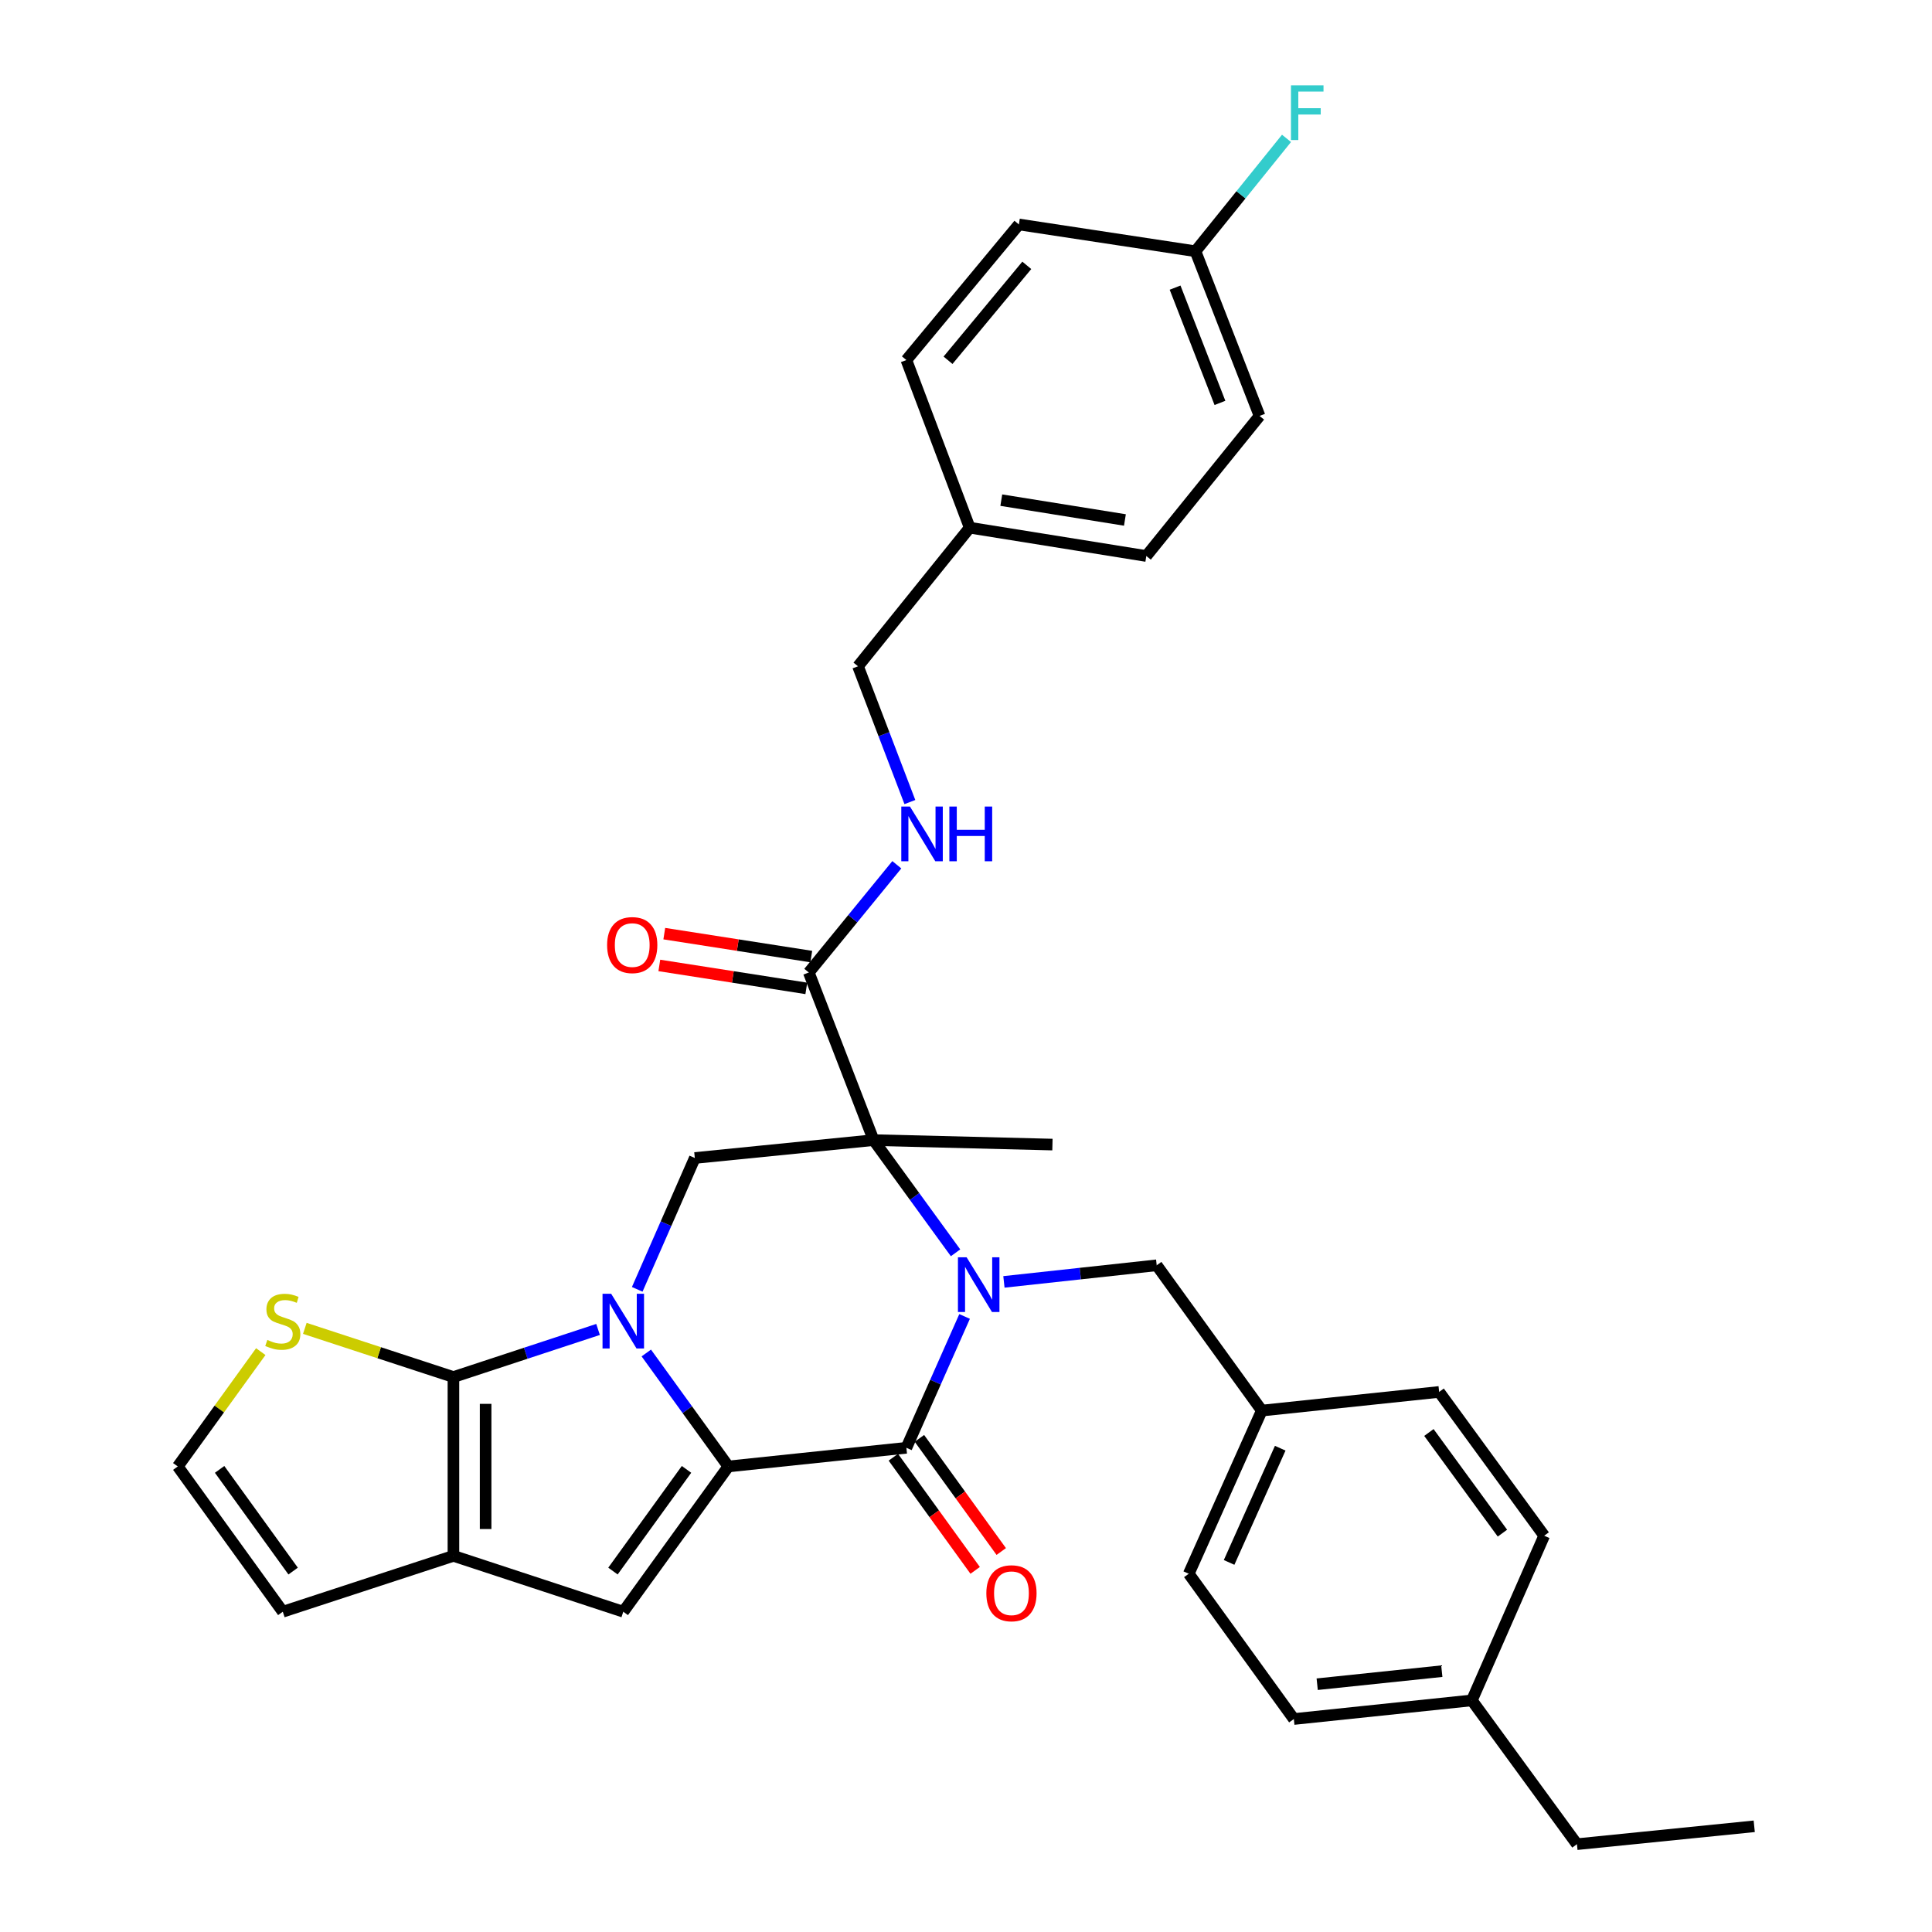 <?xml version='1.0' encoding='iso-8859-1'?>
<svg version='1.1' baseProfile='full'
              xmlns='http://www.w3.org/2000/svg'
                      xmlns:rdkit='http://www.rdkit.org/xml'
                      xmlns:xlink='http://www.w3.org/1999/xlink'
                  xml:space='preserve'
width='1000px' height='1000px' viewBox='0 0 1000 1000'>
<!-- END OF HEADER -->
<rect style='opacity:1.0;fill:#FFFFFF;stroke:none' width='1000' height='1000' x='0' y='0'> </rect>
<path class='bond-0' d='M 334.527,700.306 L 355.762,729.669' style='fill:none;fill-rule:evenodd;stroke:#0000FF;stroke-width:6px;stroke-linecap:butt;stroke-linejoin:miter;stroke-opacity:1' />
<path class='bond-0' d='M 355.762,729.669 L 376.997,759.031' style='fill:none;fill-rule:evenodd;stroke:#000000;stroke-width:6px;stroke-linecap:butt;stroke-linejoin:miter;stroke-opacity:1' />
<path class='bond-4' d='M 309.555,688.121 L 272.125,700.436' style='fill:none;fill-rule:evenodd;stroke:#0000FF;stroke-width:6px;stroke-linecap:butt;stroke-linejoin:miter;stroke-opacity:1' />
<path class='bond-4' d='M 272.125,700.436 L 234.695,712.751' style='fill:none;fill-rule:evenodd;stroke:#000000;stroke-width:6px;stroke-linecap:butt;stroke-linejoin:miter;stroke-opacity:1' />
<path class='bond-7' d='M 329.827,667.361 L 344.73,633.368' style='fill:none;fill-rule:evenodd;stroke:#0000FF;stroke-width:6px;stroke-linecap:butt;stroke-linejoin:miter;stroke-opacity:1' />
<path class='bond-7' d='M 344.73,633.368 L 359.633,599.375' style='fill:none;fill-rule:evenodd;stroke:#000000;stroke-width:6px;stroke-linecap:butt;stroke-linejoin:miter;stroke-opacity:1' />
<path class='bond-3' d='M 376.997,759.031 L 469.141,749.377' style='fill:none;fill-rule:evenodd;stroke:#000000;stroke-width:6px;stroke-linecap:butt;stroke-linejoin:miter;stroke-opacity:1' />
<path class='bond-5' d='M 376.997,759.031 L 322.609,834.227' style='fill:none;fill-rule:evenodd;stroke:#000000;stroke-width:6px;stroke-linecap:butt;stroke-linejoin:miter;stroke-opacity:1' />
<path class='bond-5' d='M 355.339,760.546 L 317.267,813.183' style='fill:none;fill-rule:evenodd;stroke:#000000;stroke-width:6px;stroke-linecap:butt;stroke-linejoin:miter;stroke-opacity:1' />
<path class='bond-1' d='M 494.594,648.453 L 473.384,619.286' style='fill:none;fill-rule:evenodd;stroke:#0000FF;stroke-width:6px;stroke-linecap:butt;stroke-linejoin:miter;stroke-opacity:1' />
<path class='bond-1' d='M 473.384,619.286 L 452.174,590.119' style='fill:none;fill-rule:evenodd;stroke:#000000;stroke-width:6px;stroke-linecap:butt;stroke-linejoin:miter;stroke-opacity:1' />
<path class='bond-10' d='M 519.629,663.506 L 559.167,659.208' style='fill:none;fill-rule:evenodd;stroke:#0000FF;stroke-width:6px;stroke-linecap:butt;stroke-linejoin:miter;stroke-opacity:1' />
<path class='bond-10' d='M 559.167,659.208 L 598.706,654.91' style='fill:none;fill-rule:evenodd;stroke:#000000;stroke-width:6px;stroke-linecap:butt;stroke-linejoin:miter;stroke-opacity:1' />
<path class='bond-34' d='M 499.272,681.395 L 484.206,715.386' style='fill:none;fill-rule:evenodd;stroke:#0000FF;stroke-width:6px;stroke-linecap:butt;stroke-linejoin:miter;stroke-opacity:1' />
<path class='bond-34' d='M 484.206,715.386 L 469.141,749.377' style='fill:none;fill-rule:evenodd;stroke:#000000;stroke-width:6px;stroke-linecap:butt;stroke-linejoin:miter;stroke-opacity:1' />
<path class='bond-2' d='M 452.174,590.119 L 359.633,599.375' style='fill:none;fill-rule:evenodd;stroke:#000000;stroke-width:6px;stroke-linecap:butt;stroke-linejoin:miter;stroke-opacity:1' />
<path class='bond-8' d='M 452.174,590.119 L 418.631,503.353' style='fill:none;fill-rule:evenodd;stroke:#000000;stroke-width:6px;stroke-linecap:butt;stroke-linejoin:miter;stroke-opacity:1' />
<path class='bond-16' d='M 452.174,590.119 L 544.743,592.433' style='fill:none;fill-rule:evenodd;stroke:#000000;stroke-width:6px;stroke-linecap:butt;stroke-linejoin:miter;stroke-opacity:1' />
<path class='bond-13' d='M 462.39,754.259 L 483.567,783.541' style='fill:none;fill-rule:evenodd;stroke:#000000;stroke-width:6px;stroke-linecap:butt;stroke-linejoin:miter;stroke-opacity:1' />
<path class='bond-13' d='M 483.567,783.541 L 504.744,812.823' style='fill:none;fill-rule:evenodd;stroke:#FF0000;stroke-width:6px;stroke-linecap:butt;stroke-linejoin:miter;stroke-opacity:1' />
<path class='bond-13' d='M 475.891,744.495 L 497.068,773.778' style='fill:none;fill-rule:evenodd;stroke:#000000;stroke-width:6px;stroke-linecap:butt;stroke-linejoin:miter;stroke-opacity:1' />
<path class='bond-13' d='M 497.068,773.778 L 518.245,803.06' style='fill:none;fill-rule:evenodd;stroke:#FF0000;stroke-width:6px;stroke-linecap:butt;stroke-linejoin:miter;stroke-opacity:1' />
<path class='bond-6' d='M 234.695,712.751 L 234.695,805.311' style='fill:none;fill-rule:evenodd;stroke:#000000;stroke-width:6px;stroke-linecap:butt;stroke-linejoin:miter;stroke-opacity:1' />
<path class='bond-6' d='M 251.356,726.635 L 251.356,791.427' style='fill:none;fill-rule:evenodd;stroke:#000000;stroke-width:6px;stroke-linecap:butt;stroke-linejoin:miter;stroke-opacity:1' />
<path class='bond-9' d='M 234.695,712.751 L 196.237,700.156' style='fill:none;fill-rule:evenodd;stroke:#000000;stroke-width:6px;stroke-linecap:butt;stroke-linejoin:miter;stroke-opacity:1' />
<path class='bond-9' d='M 196.237,700.156 L 157.778,687.561' style='fill:none;fill-rule:evenodd;stroke:#CCCC00;stroke-width:6px;stroke-linecap:butt;stroke-linejoin:miter;stroke-opacity:1' />
<path class='bond-33' d='M 322.609,834.227 L 234.695,805.311' style='fill:none;fill-rule:evenodd;stroke:#000000;stroke-width:6px;stroke-linecap:butt;stroke-linejoin:miter;stroke-opacity:1' />
<path class='bond-14' d='M 234.695,805.311 L 146.375,834.227' style='fill:none;fill-rule:evenodd;stroke:#000000;stroke-width:6px;stroke-linecap:butt;stroke-linejoin:miter;stroke-opacity:1' />
<path class='bond-11' d='M 418.631,503.353 L 441.412,475.478' style='fill:none;fill-rule:evenodd;stroke:#000000;stroke-width:6px;stroke-linecap:butt;stroke-linejoin:miter;stroke-opacity:1' />
<path class='bond-11' d='M 441.412,475.478 L 464.193,447.603' style='fill:none;fill-rule:evenodd;stroke:#0000FF;stroke-width:6px;stroke-linecap:butt;stroke-linejoin:miter;stroke-opacity:1' />
<path class='bond-15' d='M 419.915,495.122 L 381.875,489.185' style='fill:none;fill-rule:evenodd;stroke:#000000;stroke-width:6px;stroke-linecap:butt;stroke-linejoin:miter;stroke-opacity:1' />
<path class='bond-15' d='M 381.875,489.185 L 343.834,483.248' style='fill:none;fill-rule:evenodd;stroke:#FF0000;stroke-width:6px;stroke-linecap:butt;stroke-linejoin:miter;stroke-opacity:1' />
<path class='bond-15' d='M 417.346,511.584 L 379.305,505.647' style='fill:none;fill-rule:evenodd;stroke:#000000;stroke-width:6px;stroke-linecap:butt;stroke-linejoin:miter;stroke-opacity:1' />
<path class='bond-15' d='M 379.305,505.647 L 341.265,499.71' style='fill:none;fill-rule:evenodd;stroke:#FF0000;stroke-width:6px;stroke-linecap:butt;stroke-linejoin:miter;stroke-opacity:1' />
<path class='bond-12' d='M 134.975,699.597 L 113.495,729.314' style='fill:none;fill-rule:evenodd;stroke:#CCCC00;stroke-width:6px;stroke-linecap:butt;stroke-linejoin:miter;stroke-opacity:1' />
<path class='bond-12' d='M 113.495,729.314 L 92.014,759.031' style='fill:none;fill-rule:evenodd;stroke:#000000;stroke-width:6px;stroke-linecap:butt;stroke-linejoin:miter;stroke-opacity:1' />
<path class='bond-17' d='M 598.706,654.91 L 653.103,730.115' style='fill:none;fill-rule:evenodd;stroke:#000000;stroke-width:6px;stroke-linecap:butt;stroke-linejoin:miter;stroke-opacity:1' />
<path class='bond-18' d='M 470.952,415.146 L 457.528,380.004' style='fill:none;fill-rule:evenodd;stroke:#0000FF;stroke-width:6px;stroke-linecap:butt;stroke-linejoin:miter;stroke-opacity:1' />
<path class='bond-18' d='M 457.528,380.004 L 444.103,344.862' style='fill:none;fill-rule:evenodd;stroke:#000000;stroke-width:6px;stroke-linecap:butt;stroke-linejoin:miter;stroke-opacity:1' />
<path class='bond-35' d='M 92.014,759.031 L 146.375,834.227' style='fill:none;fill-rule:evenodd;stroke:#000000;stroke-width:6px;stroke-linecap:butt;stroke-linejoin:miter;stroke-opacity:1' />
<path class='bond-35' d='M 113.671,760.55 L 151.723,813.187' style='fill:none;fill-rule:evenodd;stroke:#000000;stroke-width:6px;stroke-linecap:butt;stroke-linejoin:miter;stroke-opacity:1' />
<path class='bond-23' d='M 653.103,730.115 L 744.895,720.461' style='fill:none;fill-rule:evenodd;stroke:#000000;stroke-width:6px;stroke-linecap:butt;stroke-linejoin:miter;stroke-opacity:1' />
<path class='bond-24' d='M 653.103,730.115 L 615.302,814.567' style='fill:none;fill-rule:evenodd;stroke:#000000;stroke-width:6px;stroke-linecap:butt;stroke-linejoin:miter;stroke-opacity:1' />
<path class='bond-24' d='M 662.64,749.59 L 636.179,808.706' style='fill:none;fill-rule:evenodd;stroke:#000000;stroke-width:6px;stroke-linecap:butt;stroke-linejoin:miter;stroke-opacity:1' />
<path class='bond-20' d='M 444.103,344.862 L 501.916,273.129' style='fill:none;fill-rule:evenodd;stroke:#000000;stroke-width:6px;stroke-linecap:butt;stroke-linejoin:miter;stroke-opacity:1' />
<path class='bond-19' d='M 618.773,130.049 L 651.946,215.288' style='fill:none;fill-rule:evenodd;stroke:#000000;stroke-width:6px;stroke-linecap:butt;stroke-linejoin:miter;stroke-opacity:1' />
<path class='bond-19' d='M 608.223,148.878 L 631.444,208.545' style='fill:none;fill-rule:evenodd;stroke:#000000;stroke-width:6px;stroke-linecap:butt;stroke-linejoin:miter;stroke-opacity:1' />
<path class='bond-21' d='M 618.773,130.049 L 642.336,100.835' style='fill:none;fill-rule:evenodd;stroke:#000000;stroke-width:6px;stroke-linecap:butt;stroke-linejoin:miter;stroke-opacity:1' />
<path class='bond-21' d='M 642.336,100.835 L 665.899,71.62' style='fill:none;fill-rule:evenodd;stroke:#33CCCC;stroke-width:6px;stroke-linecap:butt;stroke-linejoin:miter;stroke-opacity:1' />
<path class='bond-37' d='M 618.773,130.049 L 527.379,116.175' style='fill:none;fill-rule:evenodd;stroke:#000000;stroke-width:6px;stroke-linecap:butt;stroke-linejoin:miter;stroke-opacity:1' />
<path class='bond-27' d='M 501.916,273.129 L 469.141,186.363' style='fill:none;fill-rule:evenodd;stroke:#000000;stroke-width:6px;stroke-linecap:butt;stroke-linejoin:miter;stroke-opacity:1' />
<path class='bond-28' d='M 501.916,273.129 L 593.328,287.79' style='fill:none;fill-rule:evenodd;stroke:#000000;stroke-width:6px;stroke-linecap:butt;stroke-linejoin:miter;stroke-opacity:1' />
<path class='bond-28' d='M 518.266,258.877 L 582.255,269.14' style='fill:none;fill-rule:evenodd;stroke:#000000;stroke-width:6px;stroke-linecap:butt;stroke-linejoin:miter;stroke-opacity:1' />
<path class='bond-22' d='M 761.834,880.118 L 669.69,889.763' style='fill:none;fill-rule:evenodd;stroke:#000000;stroke-width:6px;stroke-linecap:butt;stroke-linejoin:miter;stroke-opacity:1' />
<path class='bond-22' d='M 746.278,864.994 L 681.777,871.746' style='fill:none;fill-rule:evenodd;stroke:#000000;stroke-width:6px;stroke-linecap:butt;stroke-linejoin:miter;stroke-opacity:1' />
<path class='bond-31' d='M 761.834,880.118 L 816.222,954.545' style='fill:none;fill-rule:evenodd;stroke:#000000;stroke-width:6px;stroke-linecap:butt;stroke-linejoin:miter;stroke-opacity:1' />
<path class='bond-36' d='M 761.834,880.118 L 799.265,794.889' style='fill:none;fill-rule:evenodd;stroke:#000000;stroke-width:6px;stroke-linecap:butt;stroke-linejoin:miter;stroke-opacity:1' />
<path class='bond-30' d='M 744.895,720.461 L 799.265,794.889' style='fill:none;fill-rule:evenodd;stroke:#000000;stroke-width:6px;stroke-linecap:butt;stroke-linejoin:miter;stroke-opacity:1' />
<path class='bond-30' d='M 739.597,741.453 L 777.656,793.553' style='fill:none;fill-rule:evenodd;stroke:#000000;stroke-width:6px;stroke-linecap:butt;stroke-linejoin:miter;stroke-opacity:1' />
<path class='bond-29' d='M 615.302,814.567 L 669.69,889.763' style='fill:none;fill-rule:evenodd;stroke:#000000;stroke-width:6px;stroke-linecap:butt;stroke-linejoin:miter;stroke-opacity:1' />
<path class='bond-25' d='M 527.379,116.175 L 469.141,186.363' style='fill:none;fill-rule:evenodd;stroke:#000000;stroke-width:6px;stroke-linecap:butt;stroke-linejoin:miter;stroke-opacity:1' />
<path class='bond-25' d='M 531.465,137.342 L 490.698,186.473' style='fill:none;fill-rule:evenodd;stroke:#000000;stroke-width:6px;stroke-linecap:butt;stroke-linejoin:miter;stroke-opacity:1' />
<path class='bond-26' d='M 651.946,215.288 L 593.328,287.79' style='fill:none;fill-rule:evenodd;stroke:#000000;stroke-width:6px;stroke-linecap:butt;stroke-linejoin:miter;stroke-opacity:1' />
<path class='bond-32' d='M 816.222,954.545 L 907.986,945.289' style='fill:none;fill-rule:evenodd;stroke:#000000;stroke-width:6px;stroke-linecap:butt;stroke-linejoin:miter;stroke-opacity:1' />
<path  class='atom-0' d='M 316.349 669.666
L 325.629 684.666
Q 326.549 686.146, 328.029 688.826
Q 329.509 691.506, 329.589 691.666
L 329.589 669.666
L 333.349 669.666
L 333.349 697.986
L 329.469 697.986
L 319.509 681.586
Q 318.349 679.666, 317.109 677.466
Q 315.909 675.266, 315.549 674.586
L 315.549 697.986
L 311.869 697.986
L 311.869 669.666
L 316.349 669.666
' fill='#0000FF'/>
<path  class='atom-2' d='M 500.312 650.765
L 509.592 665.765
Q 510.512 667.245, 511.992 669.925
Q 513.472 672.605, 513.552 672.765
L 513.552 650.765
L 517.312 650.765
L 517.312 679.085
L 513.432 679.085
L 503.472 662.685
Q 502.312 660.765, 501.072 658.565
Q 499.872 656.365, 499.512 655.685
L 499.512 679.085
L 495.832 679.085
L 495.832 650.765
L 500.312 650.765
' fill='#0000FF'/>
<path  class='atom-10' d='M 138.375 693.546
Q 138.695 693.666, 140.015 694.226
Q 141.335 694.786, 142.775 695.146
Q 144.255 695.466, 145.695 695.466
Q 148.375 695.466, 149.935 694.186
Q 151.495 692.866, 151.495 690.586
Q 151.495 689.026, 150.695 688.066
Q 149.935 687.106, 148.735 686.586
Q 147.535 686.066, 145.535 685.466
Q 143.015 684.706, 141.495 683.986
Q 140.015 683.266, 138.935 681.746
Q 137.895 680.226, 137.895 677.666
Q 137.895 674.106, 140.295 671.906
Q 142.735 669.706, 147.535 669.706
Q 150.815 669.706, 154.535 671.266
L 153.615 674.346
Q 150.215 672.946, 147.655 672.946
Q 144.895 672.946, 143.375 674.106
Q 141.855 675.226, 141.895 677.186
Q 141.895 678.706, 142.655 679.626
Q 143.455 680.546, 144.575 681.066
Q 145.735 681.586, 147.655 682.186
Q 150.215 682.986, 151.735 683.786
Q 153.255 684.586, 154.335 686.226
Q 155.455 687.826, 155.455 690.586
Q 155.455 694.506, 152.815 696.626
Q 150.215 698.706, 145.855 698.706
Q 143.335 698.706, 141.415 698.146
Q 139.535 697.626, 137.295 696.706
L 138.375 693.546
' fill='#CCCC00'/>
<path  class='atom-12' d='M 470.989 417.468
L 480.269 432.468
Q 481.189 433.948, 482.669 436.628
Q 484.149 439.308, 484.229 439.468
L 484.229 417.468
L 487.989 417.468
L 487.989 445.788
L 484.109 445.788
L 474.149 429.388
Q 472.989 427.468, 471.749 425.268
Q 470.549 423.068, 470.189 422.388
L 470.189 445.788
L 466.509 445.788
L 466.509 417.468
L 470.989 417.468
' fill='#0000FF'/>
<path  class='atom-12' d='M 491.389 417.468
L 495.229 417.468
L 495.229 429.508
L 509.709 429.508
L 509.709 417.468
L 513.549 417.468
L 513.549 445.788
L 509.709 445.788
L 509.709 432.708
L 495.229 432.708
L 495.229 445.788
L 491.389 445.788
L 491.389 417.468
' fill='#0000FF'/>
<path  class='atom-14' d='M 510.529 824.662
Q 510.529 817.862, 513.889 814.062
Q 517.249 810.262, 523.529 810.262
Q 529.809 810.262, 533.169 814.062
Q 536.529 817.862, 536.529 824.662
Q 536.529 831.542, 533.129 835.462
Q 529.729 839.342, 523.529 839.342
Q 517.289 839.342, 513.889 835.462
Q 510.529 831.582, 510.529 824.662
M 523.529 836.142
Q 527.849 836.142, 530.169 833.262
Q 532.529 830.342, 532.529 824.662
Q 532.529 819.102, 530.169 816.302
Q 527.849 813.462, 523.529 813.462
Q 519.209 813.462, 516.849 816.262
Q 514.529 819.062, 514.529 824.662
Q 514.529 830.382, 516.849 833.262
Q 519.209 836.142, 523.529 836.142
' fill='#FF0000'/>
<path  class='atom-16' d='M 314.237 489.169
Q 314.237 482.369, 317.597 478.569
Q 320.957 474.769, 327.237 474.769
Q 333.517 474.769, 336.877 478.569
Q 340.237 482.369, 340.237 489.169
Q 340.237 496.049, 336.837 499.969
Q 333.437 503.849, 327.237 503.849
Q 320.997 503.849, 317.597 499.969
Q 314.237 496.089, 314.237 489.169
M 327.237 500.649
Q 331.557 500.649, 333.877 497.769
Q 336.237 494.849, 336.237 489.169
Q 336.237 483.609, 333.877 480.809
Q 331.557 477.969, 327.237 477.969
Q 322.917 477.969, 320.557 480.769
Q 318.237 483.569, 318.237 489.169
Q 318.237 494.889, 320.557 497.769
Q 322.917 500.649, 327.237 500.649
' fill='#FF0000'/>
<path  class='atom-22' d='M 668.203 44.165
L 685.043 44.165
L 685.043 47.405
L 672.003 47.405
L 672.003 56.005
L 683.603 56.005
L 683.603 59.285
L 672.003 59.285
L 672.003 72.485
L 668.203 72.485
L 668.203 44.165
' fill='#33CCCC'/>
</svg>
